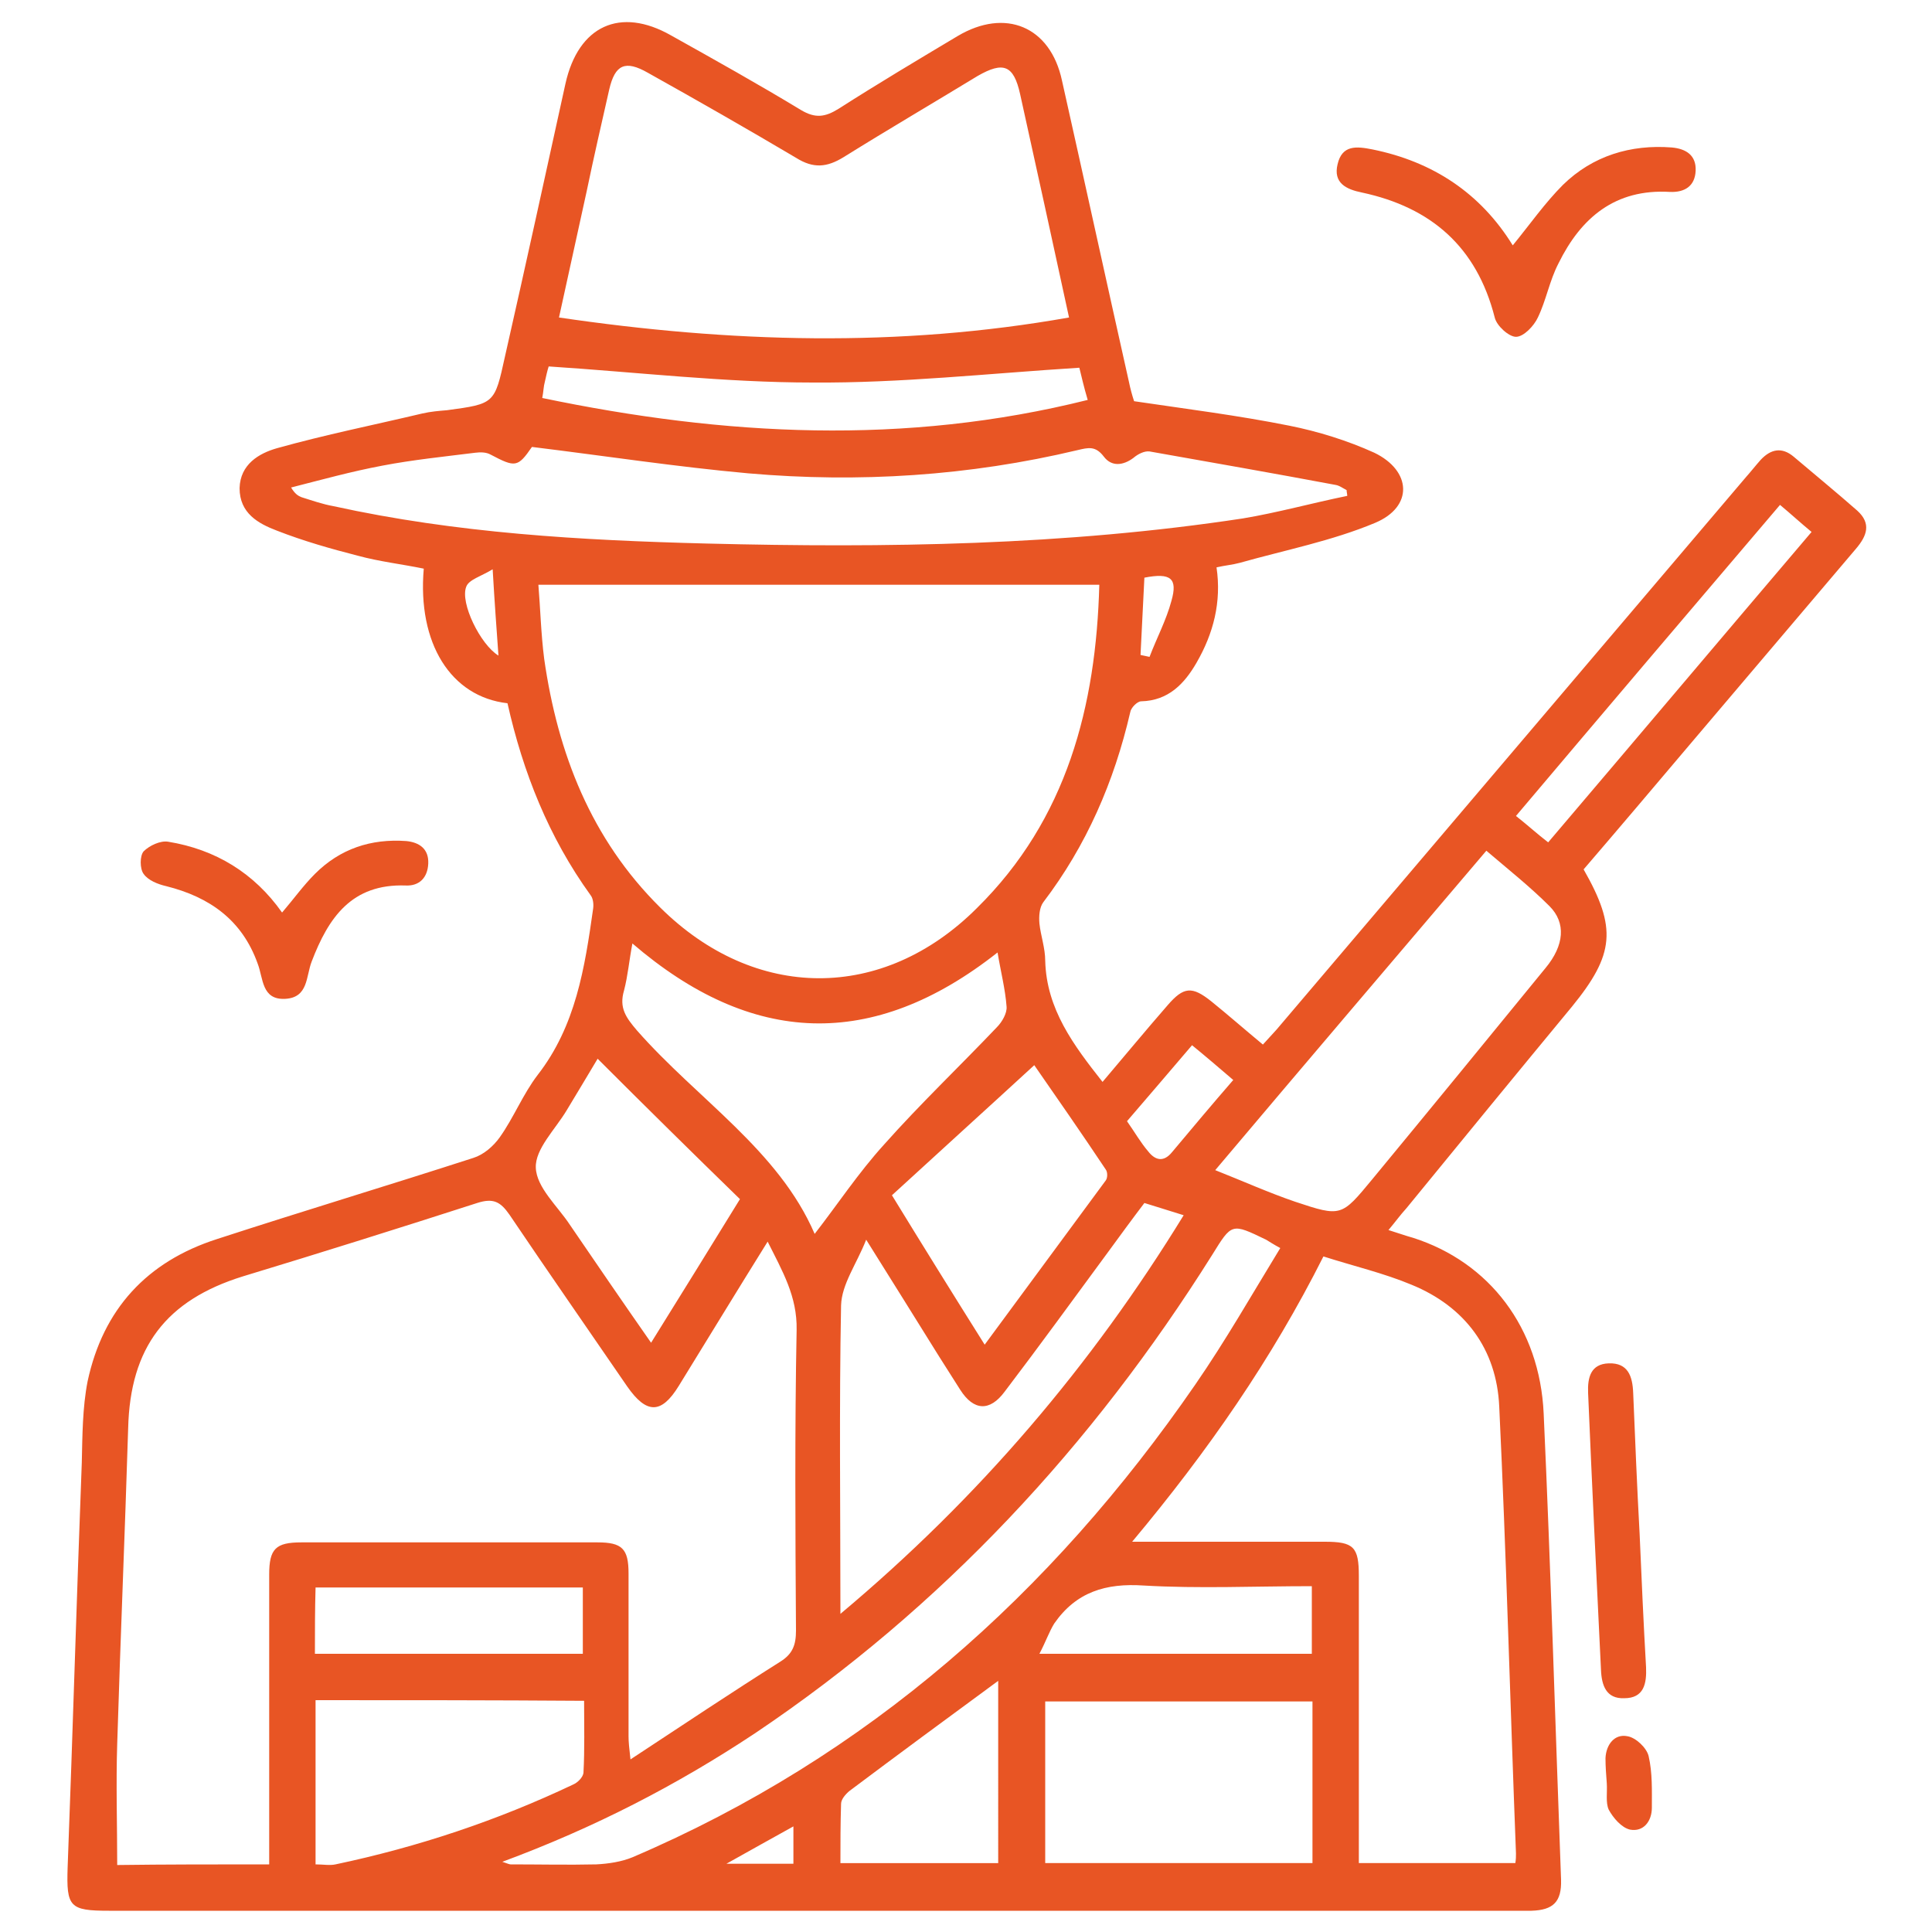<svg xml:space="preserve" style="enable-background:new 0 0 300 300;" viewBox="0 0 300 300" y="0px" x="0px" xmlns:xlink="http://www.w3.org/1999/xlink" xmlns="http://www.w3.org/2000/svg" id="Layer_1" version="1.1">
<style type="text/css">
	.st0{fill:#E85524;}
</style>
<g>
	<g>
		<path d="M215.6,191c1.6,0.5,2.7,0.9,3.8,1.2c11.9,3.8,19.7,14,20.3,27.3c1.1,24.1,1.8,48.2,2.7,72.4
			c0.1,3.4-1.2,4.7-4.6,4.8c-1.8,0-3.7,0-5.5,0c-71.8,0-143.6,0-215.4,0c-6.1,0-6.6-0.6-6.4-6.7c0.8-21,1.4-42,2.2-62.9
			c0.1-4.2,0.1-8.5,0.9-12.6c2.4-11.2,9.2-18.6,20.1-22.1c13.2-4.3,26.5-8.3,39.8-12.6c1.6-0.5,3.1-1.8,4.1-3.2
			c2.2-3.1,3.6-6.7,5.9-9.7c5.9-7.6,7.3-16.6,8.6-25.8c0.1-0.7,0-1.6-0.4-2.1c-6.5-9-10.5-19.1-12.9-29.8c-8.8-1-14-9.3-13-20.9
			c-3.4-0.7-6.9-1.1-10.2-2c-4.3-1.1-8.5-2.3-12.6-3.9c-2.9-1.1-5.8-2.7-5.8-6.6c0.1-3.7,3-5.4,5.8-6.2c7.5-2.1,15-3.6,22.6-5.4
			c1.3-0.3,2.6-0.4,3.8-0.5c7.4-1,7.4-1,9-8.3c3.2-14.1,6.3-28.3,9.4-42.4c2-9,8.5-12,16.4-7.5c6.8,3.8,13.6,7.6,20.2,11.6
			c2.2,1.3,3.7,1.1,5.8-0.2c6.1-3.9,12.3-7.6,18.5-11.3c7.4-4.4,14.4-1.5,16.2,6.9c3.5,15.6,6.9,31.2,10.4,46.8c0.2,1,0.5,2.1,0.8,3
			c8.1,1.2,16.1,2.2,24.1,3.8c4.5,0.9,9,2.3,13.2,4.2c5.8,2.8,6.1,8.4,0.1,10.9c-6.7,2.8-13.9,4.2-21,6.2c-1.1,0.3-2.3,0.4-3.6,0.7
			c0.8,5.4-0.5,10.3-3.1,14.8c-1.9,3.3-4.4,5.9-8.6,6c-0.6,0-1.6,1-1.7,1.7c-2.5,10.8-6.8,20.7-13.5,29.5c-0.6,0.8-0.7,2.2-0.6,3.3
			c0.2,1.9,0.9,3.8,0.9,5.8c0.2,7.5,4.4,13.1,8.9,18.8c3.4-4,6.7-8,10.1-11.9c2.5-2.9,3.8-3,6.8-0.6c2.6,2.1,5.1,4.3,8,6.7
			c0.7-0.8,1.4-1.5,2.1-2.3c24.3-28.6,48.6-57.2,72.9-85.8c0.8-0.9,1.5-1.8,2.3-2.7c1.6-1.7,3.3-2,5.1-0.5c3.3,2.8,6.6,5.5,9.9,8.4
			c2.2,2,1.5,3.9-0.2,5.9c-8.6,10.1-17.2,20.3-25.8,30.4c-5.5,6.5-11,13-16.5,19.4c5.2,9.1,4.8,13.2-1.8,21.3
			c-8.6,10.4-17.2,20.9-25.7,31.3C217.4,188.7,216.7,189.7,215.6,191z M41.8,289.5c0-1.5,0-2.6,0-3.8c0-13.7,0-27.5,0-41.2
			c0-4,1-5,5-5c15.3,0,30.7,0,46,0c3.8,0,4.8,1,4.8,4.8c0,8.4,0,16.9,0,25.3c0,0.9,0.1,1.8,0.3,3.6c8.2-5.4,15.7-10.4,23.3-15.2
			c1.9-1.2,2.4-2.6,2.4-4.8c-0.1-15.6-0.2-31.2,0.1-46.7c0.1-5.2-2.2-9.1-4.5-13.7c-4.8,7.7-9.3,15.1-13.8,22.4
			c-2.7,4.4-5,4.4-8,0.1c-6.1-8.9-12.3-17.8-18.3-26.7c-1.4-2-2.5-2.6-5-1.8c-12.1,3.9-24.2,7.7-36.4,11.4
			c-11.9,3.7-17.5,11-17.8,23.6c-0.5,16.3-1.2,32.6-1.7,49c-0.2,6.2,0,12.5,0,18.8C25.6,289.5,33.5,289.5,41.8,289.5z M170.7,90.8
			c-29.2,0-57.9,0-87.1,0c0.3,3.6,0.4,7.6,0.9,11.5c2.1,14.7,7.3,28,18,38.6c14.7,14.6,34.6,14.7,49.2,0.1
			C165.7,127.2,170.2,109.6,170.7,90.8z M175.8,239.4c10.6,0,20.2,0,29.9,0c4.5,0,5.3,0.8,5.3,5.3c0,13.7,0,27.5,0,41.2
			c0,1.1,0,2.3,0,3.4c8.4,0,16.3,0,24.3,0c0.1-0.6,0.1-1,0.1-1.5c-0.9-23.1-1.5-46.3-2.6-69.4c-0.4-8.9-5.3-15.5-13.6-18.9
			c-4.3-1.8-9-2.9-13.7-4.4C197.5,211,187.6,225.3,175.8,239.4z M166,49.3c-2.6-12-5.1-23.4-7.6-34.7c-1-4.5-2.6-5.1-6.6-2.8
			c-6.9,4.2-13.9,8.3-20.8,12.6c-2.6,1.6-4.7,1.8-7.4,0.1c-7.6-4.5-15.3-8.9-23-13.2c-3.5-2-5.1-1.3-6,2.6
			c-1.2,5.3-2.4,10.5-3.5,15.8c-1.4,6.4-2.8,12.8-4.3,19.6C113.3,53.2,139.5,54,166,49.3z M209.2,77c0-0.3-0.1-0.6-0.1-0.9
			c-0.6-0.3-1.1-0.7-1.7-0.8c-9.6-1.8-19.3-3.5-28.9-5.2c-0.8-0.1-1.8,0.4-2.5,1c-1.6,1.2-3.4,1.4-4.6-0.2c-1.3-1.7-2.4-1.4-4.1-1
			c-16.8,4-33.9,5.1-51.1,3.6c-11.1-1-22.2-2.7-33.6-4.1c-2.2,3.2-2.6,3.2-6.4,1.2c-0.7-0.4-1.6-0.4-2.4-0.3
			c-4.8,0.6-9.7,1.1-14.4,2c-4.8,0.9-9.5,2.2-14.2,3.4c0.6,1,1.1,1.3,1.6,1.5c1.6,0.5,3.3,1.1,5,1.4c19.1,4.2,38.4,5.3,57.9,5.8
			c27.9,0.7,55.7,0.3,83.3-3.9C198.4,79.6,203.8,78.1,209.2,77z M78,289.1c0.9,0.3,1.1,0.4,1.3,0.4c4.4,0,8.9,0.1,13.3,0
			c1.9-0.1,3.9-0.4,5.6-1.1c36.5-15.6,65-40.9,87.4-73.4c4.7-6.8,8.8-14,13.2-21.2c-1.1-0.6-1.7-1-2.2-1.3c-5.4-2.6-5.3-2.6-8.4,2.4
			c-18.6,29.6-41.9,54.7-70.9,74.2C105.1,277.2,92.3,283.8,78,289.1z M188.7,181.7c4.3,1.7,8.3,3.5,12.4,4.9c7.2,2.4,7.2,2.3,12-3.5
			c9-10.9,18-21.9,26.9-32.8c2.9-3.5,3.2-7,0.6-9.6c-3-3-6.4-5.7-9.8-8.6C216.7,148.7,202.7,165.1,188.7,181.7z M126.5,191.6
			c3.5-4.5,6.8-9.5,10.8-13.9c5.6-6.3,11.7-12.1,17.5-18.2c0.8-0.8,1.6-2.2,1.5-3.2c-0.2-2.7-0.9-5.4-1.4-8.4
			c-19.4,15.3-38.2,14.5-56.7-1.4c-0.5,2.6-0.7,5-1.3,7.3c-0.8,2.7,0.3,4.2,2,6.2C108.3,170.7,120.9,178.6,126.5,191.6z
			 M130.5,250.6c21.6-18.1,39-38.6,53.3-61.9c-2.3-0.7-4.1-1.3-6.1-1.9c-1.9,2.5-3.8,5.1-5.7,7.7c-5.3,7.2-10.6,14.5-16,21.6
			c-2.3,3.1-4.8,3-6.9-0.3c-1.1-1.7-2.2-3.5-3.3-5.2c-3.6-5.8-7.3-11.7-11.3-18.1c-1.5,3.8-3.8,6.9-3.9,10.2
			C130.3,218.4,130.5,234.1,130.5,250.6z M162.3,289.3c14.1,0,27.9,0,41.5,0c0-8.5,0-16.8,0-25.1c-14,0-27.7,0-41.5,0
			C162.3,272.7,162.3,280.9,162.3,289.3z M49,264c0,8.7,0,17,0,25.5c1.2,0,2.2,0.2,3.1,0c12.8-2.7,25.1-6.8,36.9-12.4
			c0.7-0.3,1.5-1.1,1.6-1.8c0.2-3.7,0.1-7.4,0.1-11.2C76.5,264,62.9,264,49,264z M152.9,208.8c6.4-8.7,12.6-17.1,18.8-25.5
			c0.3-0.4,0.3-1.3,0-1.7c-3.8-5.7-7.7-11.3-11.1-16.2c-7.4,6.8-14.8,13.5-22.1,20.2C143.4,193.6,148,201,152.9,208.8z M92.8,164.4
			c-1.5,2.5-3.1,5.2-4.8,8c-1.8,3-4.9,6-4.8,8.9c0.1,3.1,3.4,6,5.3,8.9c4.1,6,8.2,12,12.6,18.3c4.8-7.7,9.3-15,13.8-22.3
			C107.5,179,100.2,171.8,92.8,164.4z M167.6,57.1c-14.2,0.9-27.8,2.4-41.4,2.3c-13.6,0-27.2-1.6-41-2.5c-0.2,0.6-0.4,1.5-0.6,2.4
			c-0.2,0.7-0.2,1.5-0.4,2.5c28.3,5.9,56.3,7.4,84.7,0.3C168.3,60.1,167.9,58.3,167.6,57.1z M155,261c-7.9,5.8-15.5,11.4-23.1,17.1
			c-0.6,0.5-1.3,1.3-1.3,2c-0.1,3.1-0.1,6.2-0.1,9.2c8.5,0,16.5,0,24.5,0C155,279.7,155,270.4,155,261z M48.9,256.8
			c14.1,0,27.7,0,41.6,0c0-3.5,0-6.8,0-10.3c-13.9,0-27.7,0-41.5,0C48.9,250,48.9,253.3,48.9,256.8z M161.4,256.8
			c14.9,0,28.5,0,42.3,0c0-3.5,0-6.9,0-10.5c-8.9,0-17.5,0.4-26.1-0.1c-5.9-0.4-10.5,1-13.9,5.9
			C162.9,253.4,162.4,254.9,161.4,256.8z M276.4,78.4c-13.8,16.2-27.4,32.2-41,48.3c1.9,1.5,3.3,2.8,5,4.1
			c13.7-16.1,27.2-32.1,40.9-48.2C279.6,81.2,278.2,79.9,276.4,78.4z M175,174.1c1.2,1.7,2.1,3.3,3.3,4.7c1.1,1.4,2.4,1.7,3.7,0.1
			c3.1-3.7,6.2-7.4,9.5-11.2c-2.1-1.8-4.2-3.6-6.4-5.4C181.8,166.2,178.5,170,175,174.1z M177.7,89.7c-0.2,4.1-0.4,8.1-0.6,12
			c0.5,0.1,0.9,0.2,1.4,0.3c1.1-2.9,2.6-5.7,3.4-8.7C182.9,89.8,181.8,88.9,177.7,89.7z M77.4,101.8c-0.3-4.2-0.6-8.2-0.9-13.4
			c-1.8,1.1-3.7,1.6-4.1,2.7C71.4,93.6,74.6,100.1,77.4,101.8z M112.8,289.4c4.1,0,7.3,0,10.4,0c0-2,0-3.7,0-5.8
			C119.8,285.5,116.7,287.2,112.8,289.4z" class="st0"></path>
	</g>
	<g>
		<path d="M234.9,38.1c2.7-3.3,5-6.6,7.8-9.4c4.6-4.5,10.5-6.3,16.9-5.8c2.2,0.2,3.8,1.2,3.7,3.6
			c-0.1,2.4-1.7,3.4-4,3.3c-8.5-0.5-13.8,4-17.3,11.1c-1.4,2.7-1.9,5.7-3.2,8.4c-0.6,1.3-2.2,3-3.4,3c-1.1,0-3-1.7-3.3-3
			c-2.8-11-9.9-17.1-20.6-19.4c-2.5-0.5-4.5-1.5-3.8-4.4c0.7-3,2.9-2.8,5.4-2.3C222.5,25.1,229.9,30,234.9,38.1z" class="st0"></path>
	</g>
	<g>
		<path d="M43.8,141.7c1.8-2.1,3.3-4.2,5.1-6c3.9-3.9,8.7-5.5,14.2-5.1c2,0.2,3.5,1.2,3.4,3.5c-0.1,2.2-1.4,3.5-3.5,3.4
			c-8.4-0.3-12,5-14.6,11.8c-0.9,2.3-0.5,5.6-4.1,5.8c-3.7,0.2-3.4-3.2-4.3-5.5c-2.4-6.7-7.4-10.3-14.2-12c-1.3-0.3-2.8-0.9-3.5-1.9
			c-0.6-0.8-0.6-2.8,0-3.5c0.9-0.9,2.6-1.7,3.8-1.5C33.5,131.9,39.5,135.6,43.8,141.7z" class="st0"></path>
	</g>
	<g>
		<path d="M254.6,238.2c0.3,6.9,0.6,13.8,1,20.7c0.1,2.5-0.3,4.8-3.4,4.8c-2.8,0.1-3.5-2-3.6-4.4
			c-0.7-14.4-1.4-28.7-2-43c-0.1-2.4,0.4-4.5,3.2-4.6c3-0.1,3.7,2,3.8,4.6C253.9,223.5,254.2,230.9,254.6,238.2
			C254.6,238.2,254.6,238.2,254.6,238.2z" class="st0"></path>
	</g>
	<g>
		<path d="M249.5,276.9c-0.1-1.3-0.2-2.6-0.2-3.9c0.1-2.1,1.4-3.8,3.4-3.4c1.3,0.2,3,1.8,3.3,3.1c0.6,2.6,0.5,5.3,0.5,8
			c0,2.1-1.3,3.8-3.4,3.4c-1.3-0.3-2.6-1.8-3.3-3.1C249.3,279.9,249.6,278.3,249.5,276.9C249.5,276.9,249.5,276.9,249.5,276.9z" class="st0"></path>
	</g>
</g>
</svg>
